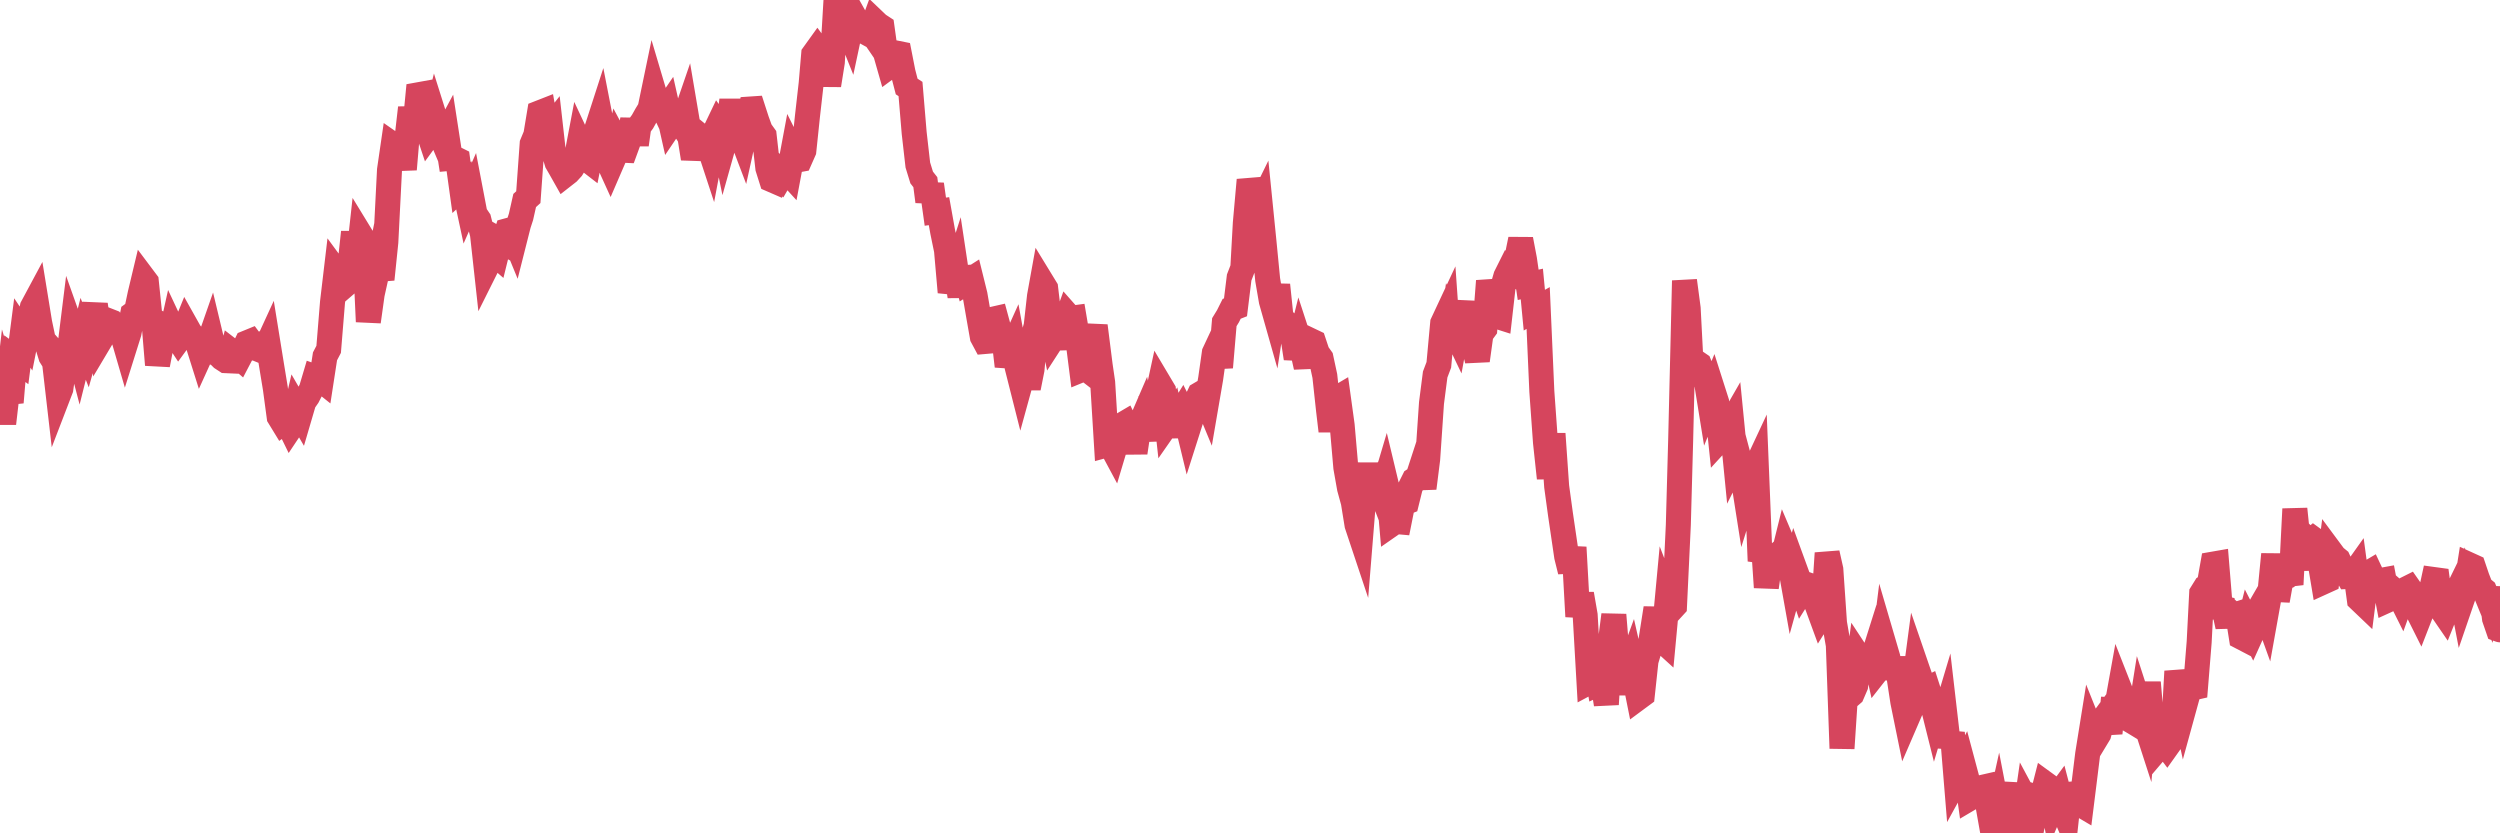 <?xml version="1.0"?><svg width="150px" height="50px" xmlns="http://www.w3.org/2000/svg" xmlns:xlink="http://www.w3.org/1999/xlink"> <polyline fill="none" stroke="#d6455d" stroke-width="1.5px" stroke-linecap="round" stroke-miterlimit="5" points="0.00,23.46 0.22,25.41 0.45,23.42 0.67,24.14 0.89,21.52 1.12,21.69 1.34,19.98 1.56,20.31 1.79,19.16 1.94,18.43 2.16,18.02 2.38,19.37 2.60,20.41 2.83,20.67 3.05,21.38 3.27,21.73 3.50,23.72 3.65,23.33 3.87,21.74 4.09,21.64 4.32,19.79 4.54,20.41 4.76,21.25 4.99,20.33 5.21,20.89 5.36,20.36 5.58,18.88 5.81,18.89 6.03,20.39 6.25,20.02 6.47,19.23 6.70,19.32 6.92,19.58 7.07,19.60 7.29,19.88 7.52,20.67 7.74,19.97 7.96,18.84 8.19,18.67 8.41,17.63 8.63,16.71 8.78,16.91 9.01,19.13 9.23,19.24 9.45,21.89 9.68,20.69 9.90,19.38 10.12,20.70 10.34,19.71 10.49,20.03 10.72,20.38 10.94,20.08 11.16,19.54 11.39,19.95 11.61,20.22 11.83,20.51 12.06,21.24 12.21,20.91 12.43,20.84 12.65,20.21 12.88,21.17 13.10,21.27 13.32,21.49 13.55,21.64 13.77,21.65 13.92,21.10 14.14,21.27 14.36,21.46 14.59,21.02 14.81,20.57 15.03,20.48 15.26,20.79 15.48,20.71 15.63,21.01 15.85,21.10 16.08,20.60 16.30,21.96 16.52,23.30 16.75,25.01 16.97,25.37 17.19,25.21 17.42,25.68 17.56,25.47 17.79,24.48 18.01,24.86 18.23,24.11 18.46,23.78 18.68,23.35 18.90,22.61 19.13,22.69 19.28,22.81 19.50,21.38 19.72,20.96 19.95,18.14 20.17,16.28 20.39,16.58 20.62,17.18 20.84,16.99 20.99,15.98 21.21,13.93 21.43,16.23 21.66,14.14 21.88,14.50 22.10,19.30 22.33,17.65 22.55,16.66 22.70,15.93 22.92,16.76 23.15,14.53 23.37,10.20 23.59,8.69 23.82,8.85 24.04,8.80 24.26,10.16 24.41,8.39 24.63,6.47 24.86,7.97 25.08,5.69 25.30,5.65 25.53,7.41 25.75,8.07 25.97,7.77 26.12,7.17 26.35,7.90 26.57,8.42 26.79,8.01 27.02,9.50 27.24,9.48 27.46,9.59 27.69,11.25 27.83,11.12 28.06,12.19 28.28,11.69 28.50,12.84 28.73,13.18 28.95,14.06 29.17,16.06 29.40,15.60 29.55,15.12 29.77,15.31 29.99,14.42 30.22,14.55 30.44,13.84 30.66,13.78 30.89,14.34 31.11,13.47 31.26,13.01 31.48,12.03 31.70,11.83 31.93,8.63 32.15,8.10 32.37,6.77 32.60,6.68 32.82,7.95 33.04,7.67 33.19,9.00 33.42,9.75 33.64,10.13 33.86,10.52 34.09,10.34 34.31,10.10 34.53,9.74 34.76,8.53 34.91,8.85 35.13,9.49 35.35,9.66 35.57,8.55 35.80,7.76 36.02,7.08 36.24,8.21 36.47,9.64 36.62,9.97 36.84,9.46 37.06,8.58 37.29,9.01 37.51,9.02 37.73,8.42 37.96,7.18 38.18,8.68 38.33,7.60 38.55,7.30 38.78,6.89 39.00,6.53 39.22,5.47 39.44,6.21 39.67,6.21 39.89,6.68 40.04,6.46 40.26,7.44 40.49,7.10 40.71,7.16 40.93,7.50 41.16,6.83 41.38,8.13 41.60,9.51 41.75,8.86 41.98,8.13 42.20,8.31 42.42,8.42 42.65,9.12 42.87,7.95 43.09,7.49 43.31,7.80 43.46,8.53 43.69,7.71 43.91,6.01 44.13,7.79 44.36,7.84 44.58,8.42 44.80,7.42 45.03,6.54 45.18,6.53 45.40,7.21 45.62,7.82 45.85,8.14 46.07,10.08 46.29,10.78 46.52,10.88 46.74,10.36 46.89,10.54 47.11,10.16 47.33,10.40 47.56,9.17 47.78,9.61 48.00,9.57 48.23,9.05 48.45,6.95 48.67,5.01 48.82,3.26 49.05,2.94 49.27,3.24 49.49,3.50 49.72,5.11 49.94,3.73 50.16,0.00 50.39,0.45 50.53,0.76 50.76,1.37 50.98,1.92 51.20,0.89 51.43,1.30 51.65,1.78 51.87,1.90 52.10,1.65 52.25,1.87 52.47,1.27 52.69,1.48 52.92,1.63 53.14,3.21 53.36,3.98 53.59,3.81 53.81,3.19 53.96,3.22 54.18,4.34 54.40,5.19 54.63,5.34 54.85,7.97 55.07,9.90 55.30,10.65 55.52,10.93 55.67,12.09 55.89,11.06 56.12,12.70 56.34,12.67 56.56,13.90 56.79,15.02 57.01,17.53 57.23,16.79 57.38,16.32 57.60,17.78 57.83,16.05 58.05,16.90 58.27,16.76 58.50,17.69 58.72,18.96 58.94,20.21 59.09,20.49 59.32,20.47 59.54,19.16 59.76,19.11 59.99,19.96 60.21,20.08 60.43,21.97 60.66,21.07 60.80,20.76 61.03,22.03 61.25,22.90 61.47,22.10 61.70,23.28 61.92,22.17 62.14,19.82 62.37,17.77 62.52,16.94 62.74,17.30 62.96,19.18 63.19,20.29 63.41,19.95 63.63,20.88 63.86,19.54 64.08,18.93 64.23,19.10 64.45,19.07 64.67,20.37 64.90,22.18 65.12,22.09 65.34,22.26 65.57,20.17 65.79,20.18 66.01,21.92 66.16,22.95 66.39,26.70 66.61,26.64 66.83,27.05 67.06,26.28 67.28,25.52 67.50,25.39 67.73,25.87 67.87,25.79 68.10,27.16 68.32,25.68 68.54,25.17 68.77,26.41 68.99,24.43 69.21,24.40 69.44,23.75 69.59,23.06 69.81,23.43 70.03,25.43 70.26,25.10 70.48,26.16 70.70,25.00 70.93,24.63 71.15,25.07 71.30,25.69 71.52,25.00 71.75,24.12 71.97,23.66 72.19,23.53 72.41,24.06 72.64,22.72 72.86,21.17 73.01,20.85 73.23,22.04 73.46,19.33 73.68,18.97 73.90,18.53 74.13,18.44 74.35,16.65 74.57,16.08 74.72,13.38 74.95,10.80 75.17,11.65 75.39,12.80 75.62,12.33 75.84,14.52 76.06,16.78 76.28,18.06 76.43,18.59 76.66,17.10 76.88,19.20 77.10,19.30 77.33,19.51 77.55,20.06 77.77,21.50 78.00,20.57 78.15,21.03 78.37,22.02 78.59,20.41 78.82,20.52 79.04,21.18 79.26,21.49 79.49,22.56 79.71,24.59 79.86,25.86 80.08,23.98 80.30,23.85 80.53,25.52 80.75,28.05 80.97,29.29 81.20,30.13 81.42,31.49 81.64,32.15 81.79,30.30 82.02,27.81 82.24,30.36 82.46,29.38 82.69,29.04 82.91,29.61 83.13,28.87 83.36,29.83 83.50,31.45 83.73,31.29 83.95,31.31 84.17,30.21 84.40,30.12 84.62,29.23 84.84,28.79 85.07,28.64 85.22,28.18 85.44,29.29 85.66,27.55 85.89,24.18 86.11,22.47 86.33,21.89 86.56,19.39 86.78,18.92 86.93,21.06 87.15,19.54 87.37,20.00 87.60,18.75 87.82,18.76 88.04,20.09 88.27,20.58 88.49,21.00 88.64,21.63 88.86,20.04 89.09,19.73 89.31,16.86 89.53,17.89 89.76,18.96 89.98,19.03 90.20,17.10 90.35,16.58 90.57,16.14 90.80,16.31 91.02,15.44 91.24,14.36 91.47,15.57 91.69,17.09 91.91,17.04 92.06,18.61 92.29,18.48 92.51,23.48 92.73,26.55 92.96,28.69 93.18,26.03 93.40,29.19 93.63,30.87 93.77,31.82 94.00,33.39 94.22,34.28 94.44,32.84 94.67,36.99 94.89,35.64 95.11,36.91 95.34,40.93 95.49,40.85 95.71,39.72 95.93,40.99 96.16,40.88 96.38,42.26 96.60,38.69 96.83,36.89 97.05,39.60 97.27,40.77 97.42,41.59 97.64,40.42 97.87,39.79 98.09,40.76 98.31,41.86 98.54,41.69 98.76,39.65 98.98,38.91 99.13,37.96 99.36,36.49 99.58,38.29 99.80,38.49 100.03,36.03 100.25,36.60 100.47,36.36 100.70,31.49 100.84,26.40 101.07,16.84 101.29,18.50 101.51,22.73 101.74,21.71 101.96,21.86 102.18,22.40 102.41,23.05 102.56,23.98 102.78,23.44 103.00,24.13 103.23,26.33 103.45,26.09 103.67,25.73 103.90,25.33 104.12,27.56 104.27,27.26 104.49,28.09 104.72,29.55 104.94,28.85 105.16,28.45 105.38,27.98 105.61,33.66 105.83,33.00 105.98,35.24 106.20,33.69 106.43,33.49 106.65,33.82 106.87,33.85 107.10,32.92 107.32,33.44 107.54,34.67 107.69,34.13 107.92,34.76 108.14,35.40 108.36,35.05 108.59,35.13 108.81,35.83 109.03,36.32 109.25,36.92 109.40,36.68 109.63,33.19 109.85,34.17 110.07,37.38 110.30,38.71 110.52,44.90 110.74,41.55 110.97,41.78 111.12,41.65 111.34,41.14 111.56,39.46 111.79,39.81 112.01,39.62 112.23,39.92 112.46,39.19 112.68,40.18 112.90,39.90 113.05,38.70 113.27,39.45 113.50,40.69 113.72,39.51 113.94,40.61 114.17,42.11 114.39,43.19 114.61,42.68 114.76,41.74 114.99,40.01 115.21,40.65 115.43,41.42 115.66,41.31 115.88,41.99 116.10,42.87 116.33,42.10 116.47,43.69 116.70,42.92 116.92,44.82 117.14,43.97 117.37,46.78 117.59,46.38 117.81,45.95 118.04,46.81 118.19,47.90 118.41,47.77 118.63,47.62 118.86,47.26 119.08,47.21 119.30,48.45 119.53,47.51 119.75,49.54 119.90,48.86 120.12,50.00 120.34,49.75 120.57,47.96 120.79,47.06 121.01,48.67 121.24,48.65 121.46,49.15 121.61,48.11 121.83,48.52 122.06,48.94 122.28,47.86 122.50,47.93 122.73,47.03 122.95,47.19 123.17,48.30 123.32,47.95 123.54,47.65 123.77,48.53 123.99,49.05 124.21,47.03 124.44,47.95 124.66,48.17 124.88,48.30 125.03,47.10 125.26,45.24 125.48,43.87 125.70,44.42 125.93,44.04 126.15,43.23 126.37,42.93 126.60,43.99 126.74,42.58 126.97,42.59 127.19,41.37 127.41,41.93 127.64,42.65 127.86,43.24 128.08,43.37 128.31,43.51 128.46,42.57 128.68,43.25 128.90,40.95 129.13,43.65 129.35,43.65 129.57,44.78 129.80,44.51 130.02,44.80 130.24,44.49 130.39,44.24 130.61,40.28 130.84,41.40 131.06,42.42 131.28,41.62 131.51,41.29 131.73,41.24 131.95,38.52 132.10,35.60 132.33,35.23 132.55,35.09 132.77,33.85 133.00,33.81 133.22,36.49 133.44,36.53 133.67,37.59 133.81,36.72 134.04,36.91 134.26,36.84 134.48,38.23 134.71,38.35 134.93,37.48 135.15,37.91 135.38,37.40 135.53,36.57 135.75,36.19 135.97,36.80 136.20,35.52 136.42,33.26 136.64,36.03 136.87,34.75 137.09,34.65 137.24,34.30 137.46,35.07 137.69,30.54 137.91,32.67 138.13,34.16 138.35,32.29 138.58,32.52 138.80,32.34 138.95,32.45 139.17,33.54 139.40,34.92 139.62,34.82 139.84,33.09 140.07,33.40 140.29,33.58 140.51,34.06 140.66,34.19 140.89,34.59 141.11,34.58 141.33,34.27 141.56,35.97 141.78,36.18 142.00,34.45 142.22,34.32 142.37,34.64 142.60,34.78 142.82,34.83 143.04,34.79 143.27,36.00 143.49,35.90 143.71,35.48 143.94,35.68 144.09,35.98 144.31,35.37 144.53,35.26 144.76,35.59 144.98,36.51 145.20,36.95 145.43,36.36 145.65,35.89 145.87,35.46 146.02,34.77 146.24,34.80 146.47,36.54 146.69,36.86 146.91,36.31 147.14,35.58 147.36,35.64 147.58,35.19 147.73,35.97 147.96,35.30 148.18,33.90 148.40,34.00 148.63,34.68 148.85,35.24 149.07,35.42 149.30,35.98 149.44,35.27 149.67,37.11 149.89,37.75 150.00,37.79 "/></svg>